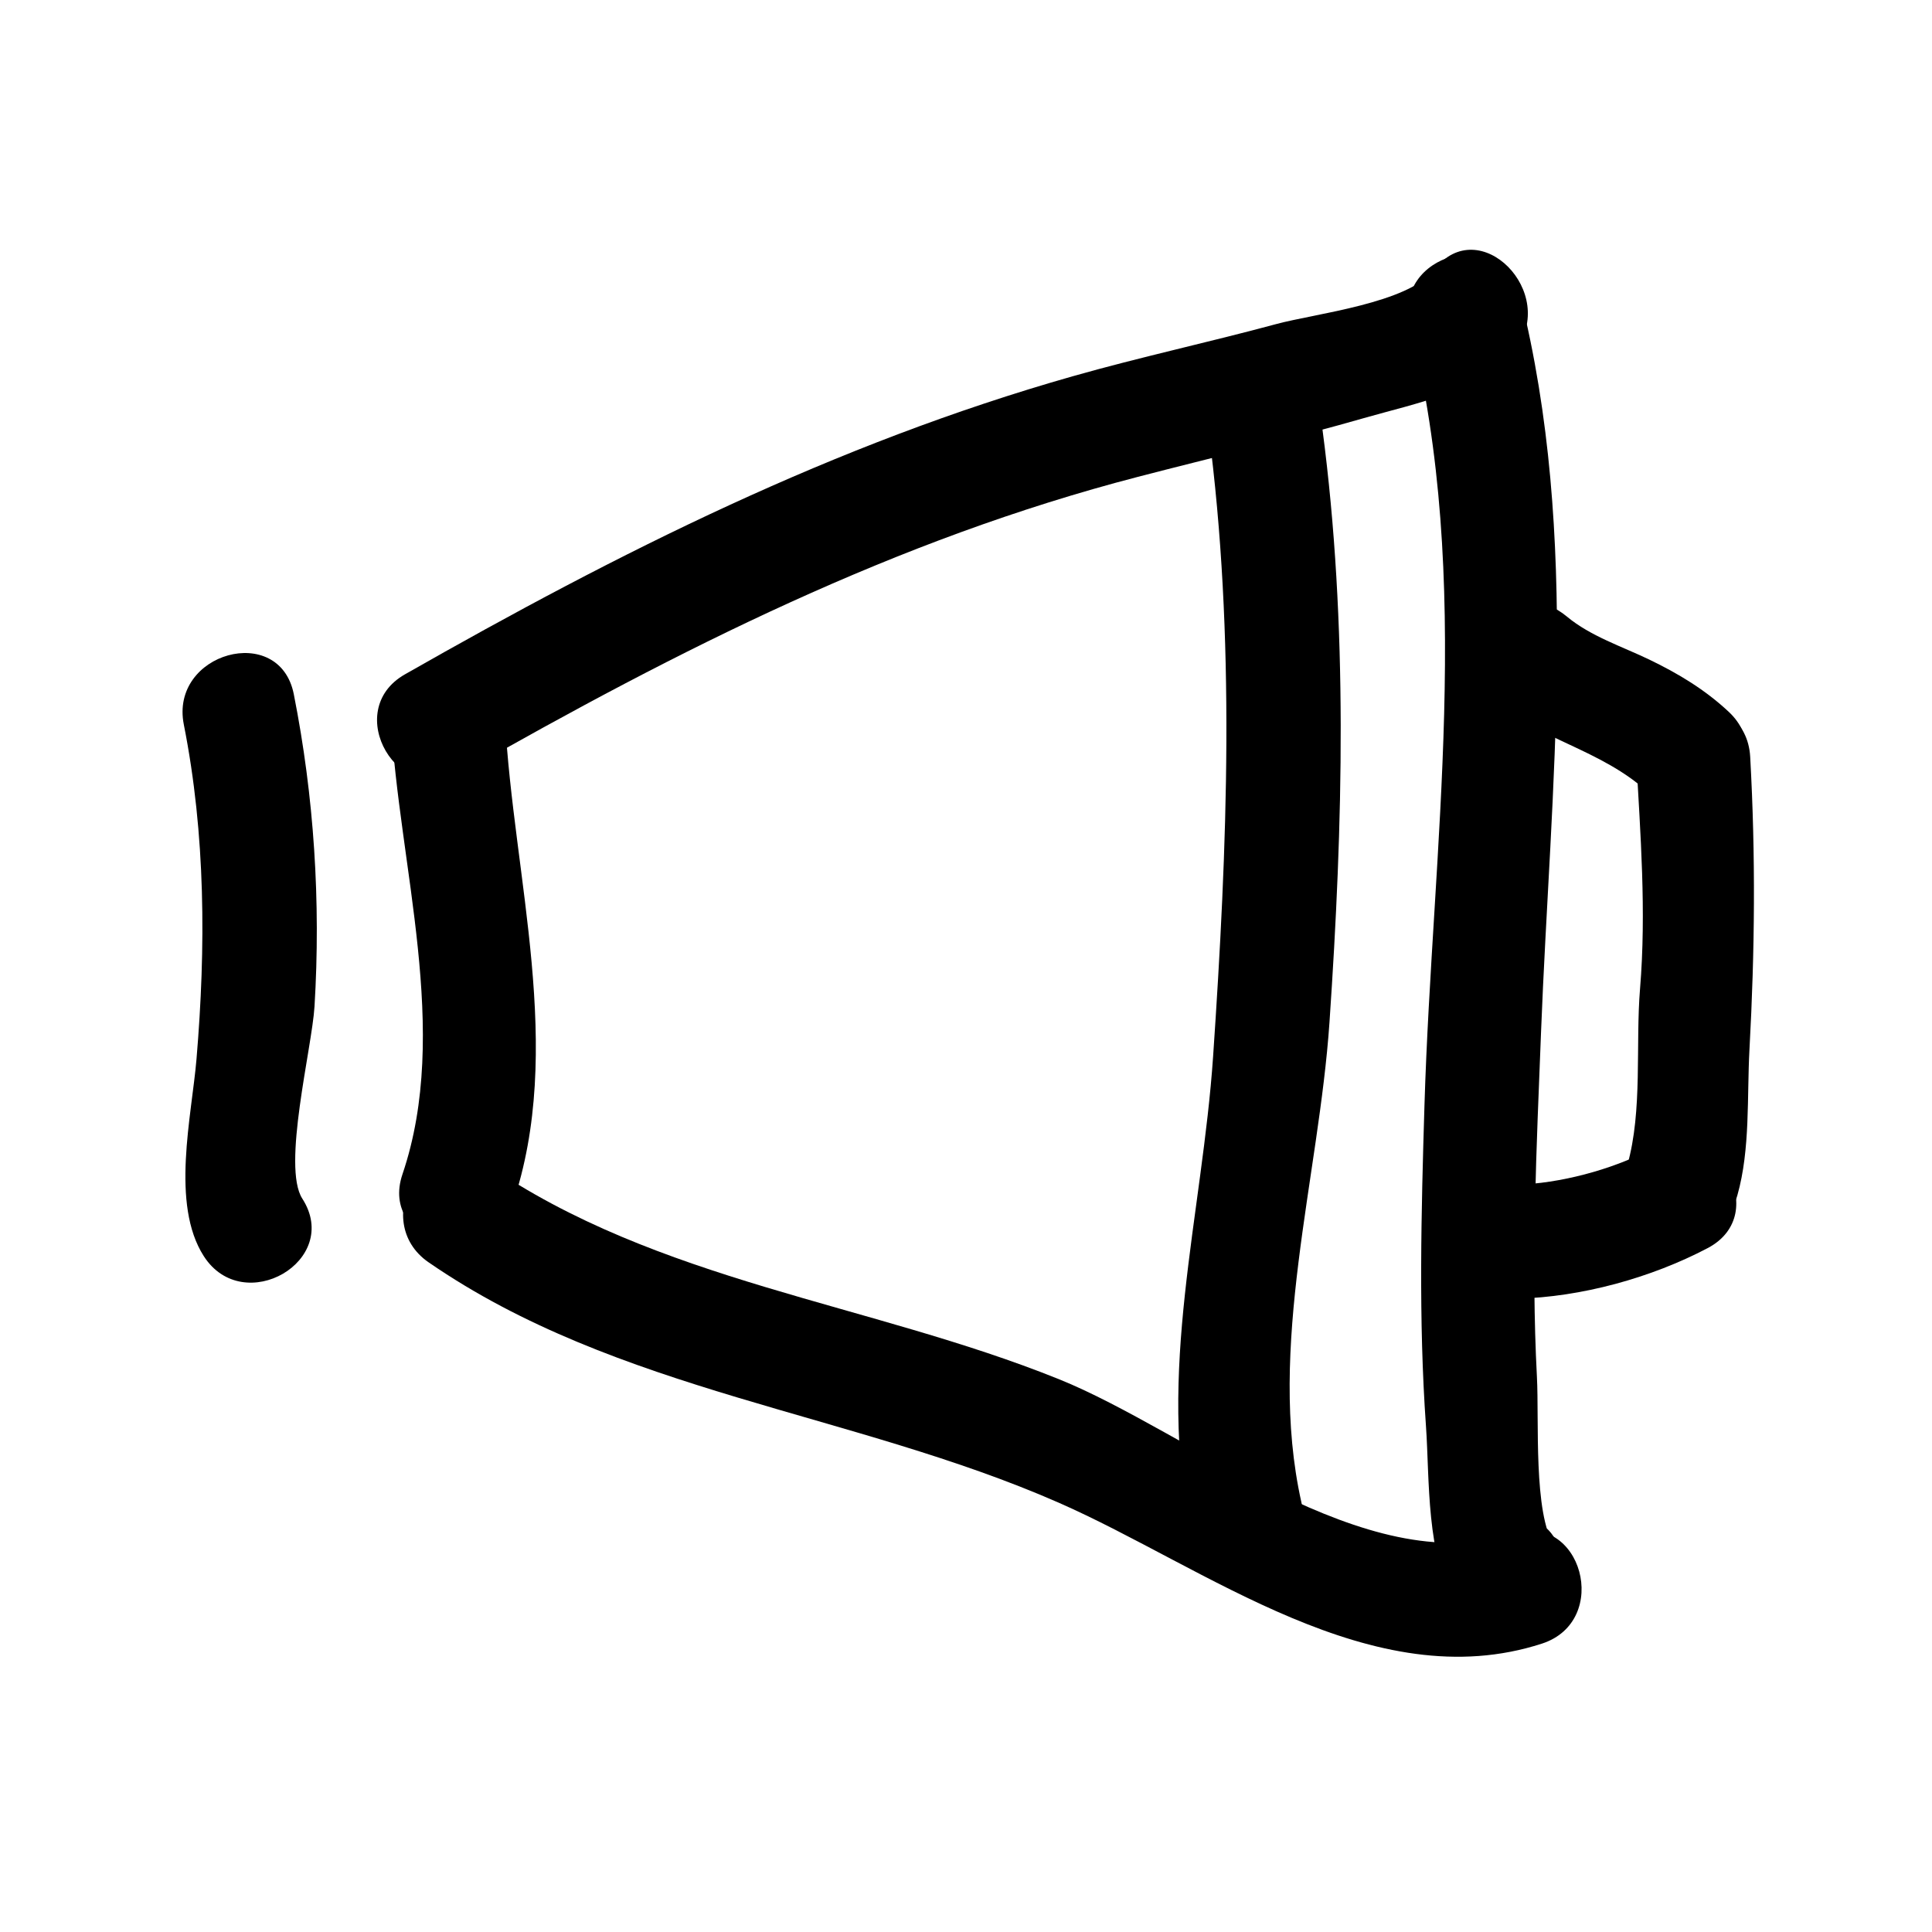 <?xml version="1.0" encoding="UTF-8"?>
<!-- Uploaded to: SVG Repo, www.svgrepo.com, Generator: SVG Repo Mixer Tools -->
<svg fill="#000000" width="800px" height="800px" version="1.1" viewBox="144 144 512 512" xmlns="http://www.w3.org/2000/svg">
 <g>
  <path d="m192.71 336c5.793 29.215 5.856 59.051 3.367 88.637-1.266 15.09-6.922 38.492 1.934 52.266 10.504 16.332 36.684 1.188 26.102-15.254-5.438-8.453 2.559-39.867 3.234-50.914 1.684-27.695-0.098-55.559-5.488-82.762-3.785-19.117-32.922-11.008-29.148 8.027z"/>
  <path d="m247.6 334.5c2.047 38.855 15.934 82.727 3.059 120.68-6.281 18.512 22.922 26.391 29.152 8.035 13.984-41.211 0.23-86.66-1.98-128.71-1.027-19.395-31.258-19.492-30.23-0.004z"/>
  <path d="m266.56 348.81c57.297-32.648 114.92-61.809 179.04-78.453 20.211-5.25 40.535-10 60.613-15.77 11.941-3.43 31.105-7.215 39.242-17.723 11.773-15.211-9.453-36.773-21.371-21.371-6.883 8.887-31.543 11.598-41.82 14.375-17.941 4.848-36.133 8.77-54.008 13.852-63.062 17.926-120.15 46.625-176.95 78.992-16.934 9.641-1.707 35.766 15.254 26.098z"/>
  <path d="m257.6 478.54c50.035 34.496 112.25 39.684 166.97 63.688 38.891 17.059 83.188 51.934 128.07 37.344 18.453-6 10.555-35.195-8.035-29.152-38.684 12.582-85.449-27.02-120-40.93-50.266-20.242-106.35-25.75-151.75-57.051-16.098-11.094-31.191 15.117-15.258 26.102z"/>
  <path d="m517.67 230.2c16.93 67.602 5.91 138.06 3.828 206.73-0.855 28.258-1.602 56.789 0.398 85.012 0.984 13.852-0.016 34.844 7.918 46.984 2.691 4.109 7.75 8.105 13.047 7.488 0.238-0.031 0.473-0.055 0.711-0.086 19.121-2.238 19.34-32.492 0-30.23-0.238 0.023-0.473 0.055-0.711 0.086 4.352 2.492 8.699 4.988 13.055 7.488-5.617-8.594-4.004-33.199-4.621-44.855-1.586-30.199-0.086-60.984 1.09-91.184 2.539-65.465 10.559-131.02-5.578-195.46-4.719-18.898-33.871-10.879-29.137 8.035z"/>
  <path d="m464.23 257.67c7.269 55.238 5.027 110.84 1.258 166.26-2.856 42.031-15.156 84.16-5.758 126.19 4.254 19.02 33.391 10.953 29.145-8.035-9.18-41.059 4.648-85.949 7.457-127.23 3.562-52.367 4.988-105.03-1.879-157.18-2.504-19.039-32.762-19.285-30.223 0z"/>
  <path d="m537.94 328.82c12.855 10.715 30.754 13.898 42.824 25.191 14.211 13.301 35.633-8.031 21.371-21.371-6.281-5.879-13.391-10.156-21.098-13.863-7.164-3.445-15.543-6.184-21.723-11.324-6.324-5.269-15.156-6.219-21.371 0-5.438 5.422-6.344 16.086-0.004 21.367z"/>
  <path d="m546.1 488.16c16.984-0.422 35.465-5.516 50.453-13.402 17.262-9.074 1.98-35.16-15.254-26.102-10.355 5.449-24.273 9.004-35.199 9.277-19.457 0.488-19.504 30.715 0 30.227z"/>
  <path d="m577.59 344.58c1.137 20.547 2.734 40.867 1.039 61.426-1.23 14.836 0.719 32.328-3.359 46.719 9.895 1.34 19.789 2.68 29.691 4.016 0.117-0.863 0.227-1.723 0.344-2.586 2.57-19.277-27.695-19.027-30.23 0-0.117 0.863-0.227 1.723-0.344 2.586-2.309 17.32 25.191 19.887 29.691 4.016 3.457-12.188 2.523-26.168 3.203-38.621 1.43-26.199 1.652-51.293 0.195-77.562-1.074-19.371-31.309-19.477-30.23 0.008z"/>
 </g>
</svg>